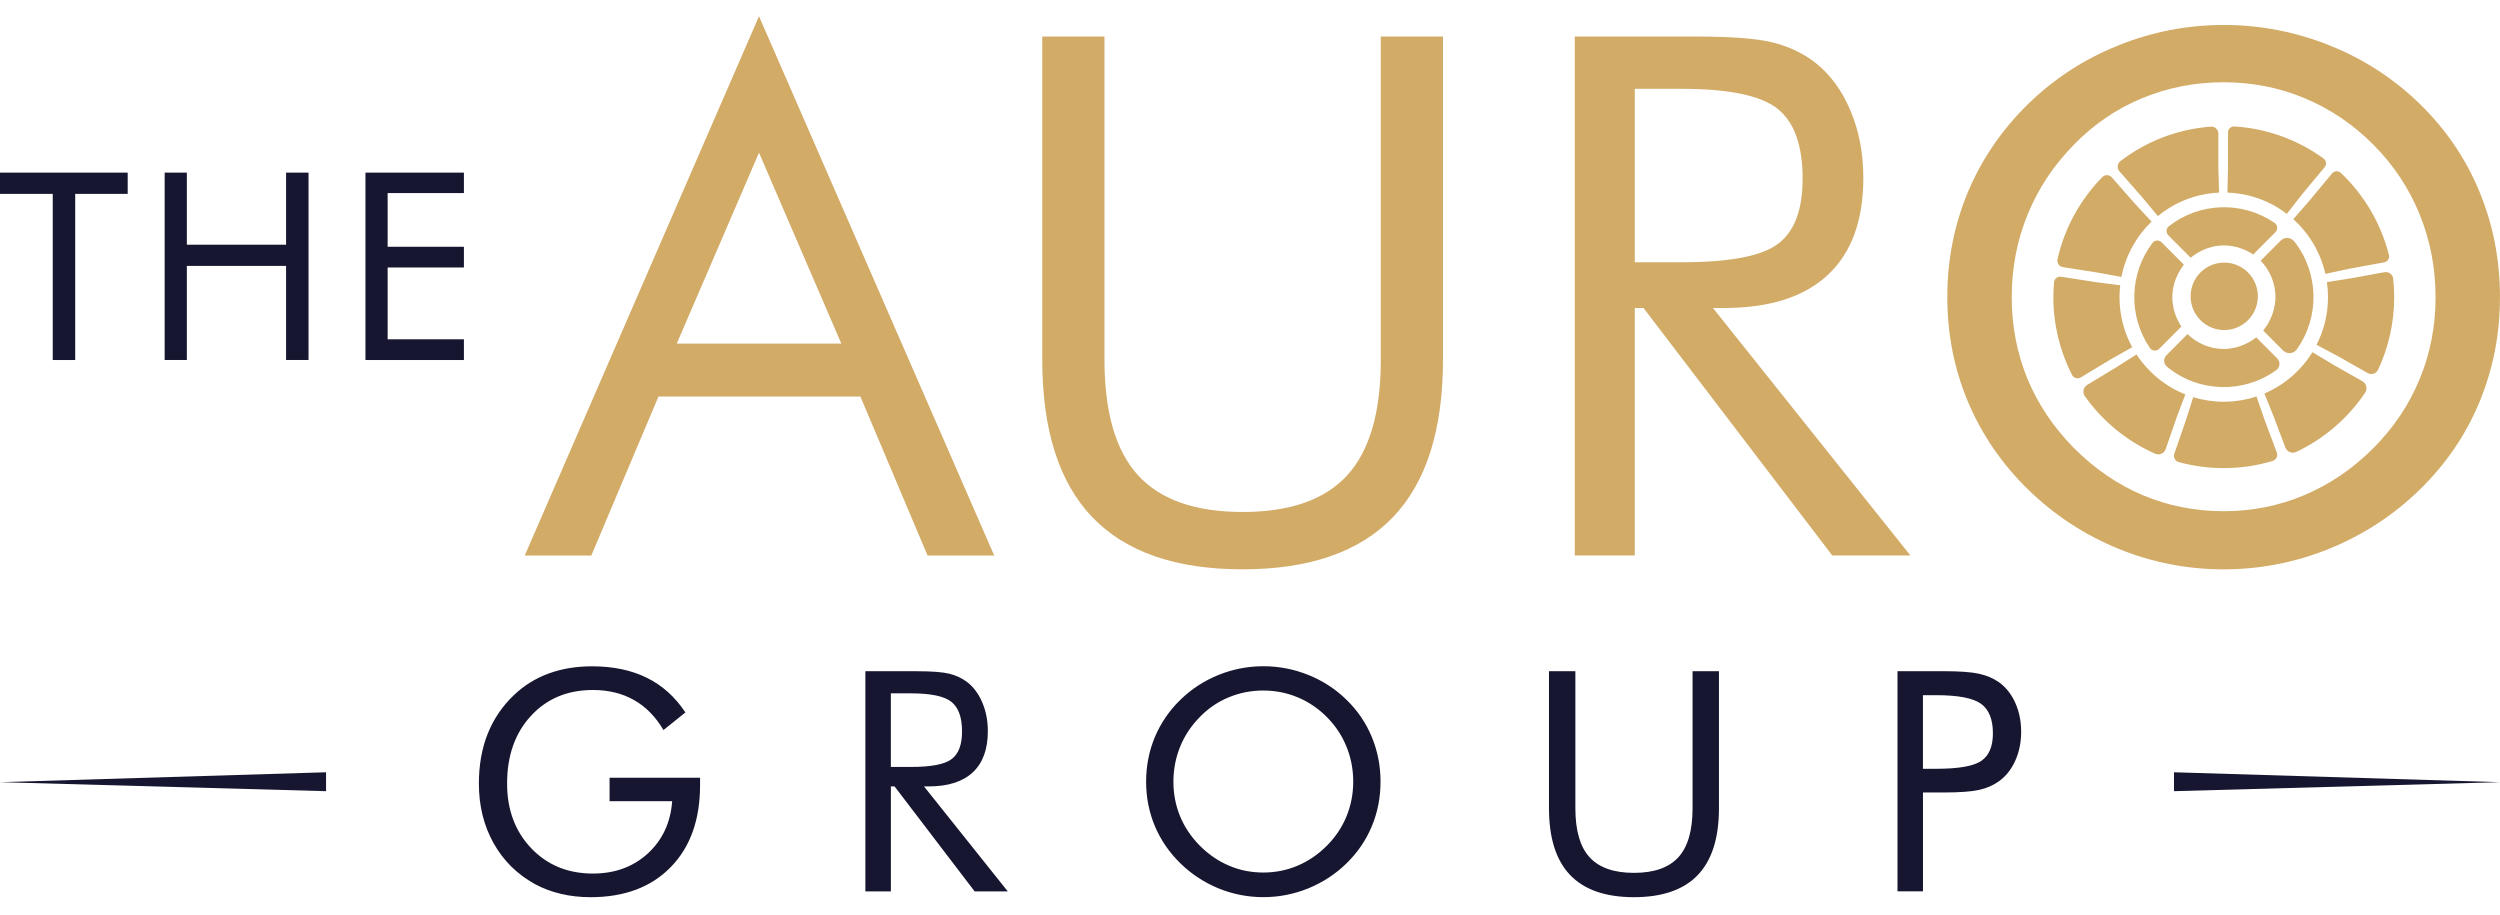 <svg width="142" height="52" viewBox="0 0 142 52" fill="none" xmlns="http://www.w3.org/2000/svg">
<path fill-rule="evenodd" clip-rule="evenodd" d="M29.806 31.553H33.587L37.401 22.524H48.87L52.685 31.553H56.471L43.111 0.922L29.806 31.553ZM38.44 19.516L43.111 8.673L47.787 19.516H38.44ZM78.43 20.423C78.43 23.405 77.801 25.591 76.532 26.985C75.266 28.379 73.287 29.08 70.582 29.08C67.876 29.08 65.898 28.379 64.631 26.985C63.365 25.591 62.734 23.405 62.734 20.423V2.077H59.2V20.423C59.2 24.408 60.146 27.39 62.035 29.368C63.933 31.348 66.774 32.337 70.574 32.337C74.38 32.337 77.229 31.348 79.126 29.368C81.016 27.39 81.961 24.408 81.961 20.423V2.077H78.428V20.423H78.43ZM97.916 17.494C100.512 17.494 102.477 16.869 103.824 15.611C105.166 14.36 105.837 12.518 105.837 10.107C105.837 8.713 105.596 7.44 105.11 6.294C104.631 5.147 103.96 4.226 103.09 3.545C102.391 3.01 101.583 2.632 100.665 2.404C99.755 2.185 98.31 2.075 96.345 2.075H89.447V31.551H92.857V17.494H93.351L104.073 31.551H108.511L97.295 17.494H97.916ZM92.857 14.897V5.045H95.521C98.198 5.045 100.012 5.423 100.966 6.178C101.917 6.941 102.389 8.259 102.389 10.149C102.389 11.909 101.929 13.137 101.005 13.839C100.082 14.546 98.252 14.897 95.521 14.897H92.857Z" fill="#D2AB67"/>
<path fill-rule="evenodd" clip-rule="evenodd" d="M137.445 5.904C135.974 4.468 134.268 3.361 132.337 2.586C130.4 1.809 128.393 1.418 126.303 1.418C124.228 1.418 122.229 1.809 120.304 2.586C118.373 3.363 116.675 4.468 115.202 5.904C113.703 7.368 112.566 9.038 111.778 10.906C110.997 12.782 110.607 14.768 110.607 16.877C110.607 18.973 110.997 20.952 111.778 22.814C112.564 24.684 113.701 26.346 115.202 27.81C116.687 29.26 118.393 30.373 120.31 31.164C122.235 31.947 124.228 32.339 126.303 32.339C128.377 32.339 130.378 31.947 132.315 31.164C134.246 30.373 135.958 29.26 137.443 27.81C138.93 26.36 140.059 24.704 140.833 22.836C141.606 20.974 141.998 18.988 141.998 16.879C141.998 14.755 141.608 12.764 140.833 10.888C140.063 9.016 138.932 7.352 137.445 5.904ZM137.439 21.527C136.836 22.992 135.96 24.296 134.809 25.451C133.645 26.619 132.337 27.512 130.885 28.123C129.44 28.735 127.907 29.037 126.305 29.037C124.688 29.037 123.155 28.735 121.718 28.13C120.286 27.524 118.978 26.631 117.8 25.449C116.635 24.268 115.753 22.954 115.156 21.506C114.561 20.055 114.266 18.509 114.266 16.875C114.266 15.225 114.567 13.659 115.17 12.183C115.773 10.704 116.649 9.386 117.8 8.217C118.923 7.063 120.211 6.184 121.668 5.579C123.127 4.975 124.674 4.672 126.303 4.672C127.919 4.672 129.46 4.973 130.905 5.579C132.357 6.184 133.659 7.063 134.807 8.217C135.944 9.358 136.82 10.67 137.429 12.161C138.038 13.651 138.339 15.225 138.339 16.873C138.343 18.513 138.042 20.065 137.439 21.527ZM124.427 16.831C124.427 17.36 124.64 17.84 124.987 18.185C125.331 18.533 125.809 18.747 126.336 18.747C126.864 18.747 127.342 18.533 127.686 18.185C128.031 17.84 128.246 17.36 128.246 16.831C128.246 16.302 128.033 15.822 127.686 15.477C127.34 15.131 126.864 14.915 126.336 14.915C125.809 14.915 125.331 15.129 124.985 15.477C124.64 15.822 124.427 16.302 124.427 16.831ZM130.752 11.044L132.04 9.496C132.167 9.344 132.136 9.116 131.974 9C130.531 7.954 128.791 7.296 126.904 7.183C126.713 7.171 126.551 7.328 126.551 7.522V9.544L126.518 10.94C127.784 10.984 128.948 11.425 129.892 12.147L130.752 11.044ZM130.258 12.45C131.156 13.257 131.805 14.336 132.082 15.555L133.448 15.263L135.424 14.901C135.619 14.865 135.739 14.672 135.691 14.478C135.233 12.67 134.27 11.066 132.962 9.821C132.818 9.686 132.591 9.696 132.464 9.847L131.176 11.398L130.258 12.45ZM121.109 19.722C120.649 18.877 120.388 17.908 120.388 16.877C120.388 16.649 120.402 16.424 120.428 16.204L119.044 16.026L117.075 15.718C116.872 15.686 116.687 15.834 116.669 16.04C116.645 16.316 116.631 16.595 116.631 16.877C116.631 18.467 117.013 19.967 117.688 21.292C117.782 21.476 118.011 21.545 118.188 21.438L119.894 20.409L121.109 19.722ZM124.129 22.402C122.986 21.947 122.02 21.148 121.353 20.131L120.175 20.882L118.55 21.863C118.329 21.997 118.27 22.291 118.417 22.502C119.424 23.923 120.804 25.059 122.412 25.77C122.649 25.874 122.924 25.754 123.01 25.511L123.631 23.715L124.129 22.402ZM128.626 23.845L128.168 22.518C127.583 22.712 126.959 22.818 126.308 22.818C125.705 22.818 125.124 22.726 124.576 22.558L124.15 23.895L123.501 25.77C123.432 25.972 123.547 26.19 123.752 26.246C124.567 26.47 125.425 26.589 126.308 26.589C127.274 26.589 128.204 26.446 129.084 26.182C129.287 26.12 129.398 25.9 129.323 25.7L128.626 23.845ZM135.44 15.461L133.549 15.806L132.169 16.024C132.209 16.302 132.231 16.587 132.231 16.875C132.231 17.852 131.994 18.773 131.58 19.586L132.814 20.241L134.485 21.19C134.7 21.312 134.97 21.224 135.074 21.002C135.661 19.75 135.99 18.351 135.99 16.877C135.99 16.523 135.97 16.174 135.934 15.83C135.908 15.585 135.681 15.417 135.44 15.461ZM117.169 15.173L119.126 15.479L120.497 15.73C120.736 14.508 121.347 13.419 122.209 12.588L121.258 11.563L119.95 10.073C119.809 9.911 119.562 9.907 119.41 10.061C118.168 11.326 117.27 12.932 116.866 14.726C116.822 14.933 116.958 15.141 117.169 15.173ZM134.19 21.657L132.546 20.724L131.347 20.003C130.704 21.044 129.751 21.871 128.616 22.352L129.143 23.651L129.81 25.423C129.902 25.669 130.185 25.782 130.421 25.671C132.014 24.921 133.37 23.751 134.343 22.299C134.487 22.083 134.417 21.787 134.19 21.657ZM121.672 11.198L122.568 12.273C123.523 11.489 124.728 11 126.044 10.94L126.002 9.542V7.586C126.002 7.356 125.805 7.175 125.576 7.193C123.653 7.336 121.887 8.044 120.442 9.15C120.258 9.29 120.231 9.554 120.382 9.728L121.672 11.198ZM122.641 19.811L123.902 18.547C123.826 18.437 123.766 18.323 123.707 18.207C123.681 18.155 123.657 18.105 123.633 18.052C123.597 17.966 123.565 17.88 123.535 17.792C123.519 17.74 123.501 17.688 123.488 17.636C123.462 17.538 123.444 17.44 123.428 17.34C123.422 17.297 123.41 17.253 123.406 17.209C123.39 17.065 123.384 16.921 123.39 16.777C123.39 16.761 123.394 16.747 123.394 16.731C123.4 16.603 123.416 16.476 123.44 16.348C123.448 16.3 123.464 16.254 123.474 16.206C123.495 16.112 123.521 16.018 123.553 15.926C123.571 15.874 123.593 15.822 123.615 15.77C123.651 15.684 123.689 15.601 123.732 15.519C123.76 15.467 123.786 15.417 123.818 15.367C123.888 15.253 123.959 15.139 124.045 15.033L122.781 13.765C122.635 13.619 122.389 13.627 122.265 13.791C120.933 15.547 120.882 17.968 122.12 19.771C122.237 19.947 122.492 19.961 122.641 19.811ZM129.289 21.024C129.508 20.866 129.54 20.553 129.35 20.361L128.58 19.588L128.411 19.42L128.154 19.162C128.035 19.258 127.907 19.338 127.778 19.414C127.722 19.446 127.666 19.476 127.608 19.506C127.513 19.554 127.415 19.594 127.316 19.632C127.26 19.652 127.202 19.676 127.145 19.692C127.033 19.726 126.922 19.75 126.808 19.77C126.76 19.777 126.715 19.791 126.665 19.797C126.504 19.817 126.34 19.828 126.179 19.82C126.157 19.817 126.137 19.814 126.115 19.811C125.974 19.803 125.835 19.785 125.695 19.756C125.642 19.744 125.59 19.726 125.538 19.712C125.433 19.684 125.327 19.652 125.225 19.61C125.168 19.586 125.112 19.56 125.054 19.534C124.959 19.488 124.865 19.438 124.776 19.382C124.722 19.348 124.666 19.314 124.614 19.276C124.489 19.186 124.363 19.09 124.25 18.977L123.969 19.258L123.828 19.402L123.048 20.185C122.864 20.369 122.888 20.669 123.089 20.834C124.879 22.306 127.431 22.368 129.289 21.024ZM129.187 17.408C129.165 17.522 129.139 17.636 129.106 17.746C129.088 17.802 129.068 17.858 129.046 17.914C129.006 18.018 128.96 18.117 128.91 18.217C128.883 18.269 128.857 18.323 128.827 18.373C128.745 18.511 128.656 18.647 128.548 18.775L128.855 19.082L128.974 19.2L129.679 19.907C129.904 20.133 130.278 20.099 130.461 19.84C131.767 18.004 131.721 15.499 130.316 13.715C130.125 13.471 129.765 13.445 129.546 13.665L128.735 14.478L128.407 14.809C128.528 14.931 128.63 15.065 128.725 15.201C128.759 15.249 128.787 15.299 128.817 15.349C128.875 15.445 128.928 15.543 128.976 15.645C129.002 15.698 129.026 15.754 129.046 15.81C129.086 15.916 129.119 16.022 129.147 16.13C129.161 16.182 129.177 16.234 129.187 16.286C129.215 16.43 129.233 16.575 129.241 16.721C129.241 16.739 129.245 16.755 129.245 16.773C129.249 16.937 129.239 17.099 129.217 17.262C129.209 17.312 129.197 17.36 129.187 17.408ZM126.756 13.979C126.858 13.992 126.957 14.01 127.057 14.036C127.111 14.05 127.163 14.068 127.214 14.084C127.304 14.112 127.391 14.144 127.479 14.182C127.533 14.206 127.585 14.23 127.638 14.258C127.754 14.318 127.871 14.378 127.981 14.454L129.243 13.187C129.39 13.04 129.378 12.784 129.205 12.666C127.388 11.41 124.939 11.476 123.185 12.856C123.026 12.982 123.02 13.223 123.163 13.367L124.005 14.212L124.22 14.426L124.431 14.638C124.537 14.548 124.65 14.472 124.764 14.4C124.813 14.368 124.865 14.338 124.917 14.31C124.999 14.264 125.084 14.224 125.17 14.186C125.222 14.164 125.273 14.14 125.327 14.12C125.419 14.086 125.512 14.06 125.608 14.036C125.656 14.024 125.703 14.008 125.753 13.998C125.878 13.973 126.006 13.957 126.133 13.948C126.151 13.947 126.171 13.943 126.189 13.943C126.336 13.937 126.482 13.941 126.627 13.957C126.669 13.963 126.713 13.973 126.756 13.979Z" fill="#D2AB67"/>
<path d="M2.996 11.012H0V9.805H7.253V11.012H4.272V20.449H2.996V11.012ZM9.353 20.447V9.805H10.613V13.899H16.249V9.805H17.525V20.447H16.249V15.103H10.613V20.447H9.353ZM20.758 9.805H26.35V10.966H22.018V14.016H26.35V15.193H22.018V19.272H26.35V20.449H20.758V9.805Z" fill="#161630"/>
<path d="M34.622 44.174H39.764V44.592C39.764 46.562 39.209 48.116 38.098 49.252C36.985 50.393 35.466 50.96 33.543 50.96C32.956 50.96 32.398 50.898 31.871 50.774C31.339 50.649 30.848 50.465 30.402 50.227C29.378 49.664 28.592 48.887 28.035 47.892C27.479 46.897 27.2 45.77 27.2 44.506C27.2 43.465 27.366 42.524 27.698 41.685C28.032 40.846 28.532 40.105 29.203 39.47C29.765 38.935 30.418 38.529 31.16 38.257C31.905 37.984 32.725 37.846 33.629 37.846C34.825 37.846 35.862 38.064 36.742 38.499C37.622 38.933 38.351 39.59 38.93 40.467L37.686 41.466C37.238 40.709 36.681 40.139 36.01 39.762C35.341 39.382 34.562 39.192 33.68 39.192C32.233 39.192 31.056 39.682 30.157 40.663C29.253 41.641 28.803 42.924 28.803 44.508C28.803 46 29.263 47.225 30.177 48.184C31.092 49.14 32.259 49.618 33.676 49.618C34.925 49.618 35.966 49.238 36.796 48.477C37.626 47.716 38.088 46.725 38.18 45.507H34.624V44.174H34.622ZM49.153 38.126H52.081C52.916 38.126 53.529 38.172 53.915 38.265C54.303 38.361 54.648 38.521 54.944 38.749C55.312 39.038 55.597 39.428 55.8 39.915C56.007 40.403 56.109 40.94 56.109 41.533C56.109 42.556 55.824 43.337 55.255 43.869C54.683 44.402 53.849 44.668 52.748 44.668H52.483L57.242 50.631H55.36L50.811 44.668H50.602V50.631H49.153V38.126ZM50.6 43.563H51.729C52.888 43.563 53.664 43.415 54.056 43.114C54.449 42.816 54.644 42.295 54.644 41.547C54.644 40.746 54.443 40.187 54.038 39.864C53.634 39.542 52.866 39.382 51.729 39.382H50.6V43.563ZM71.757 49.56C72.437 49.56 73.086 49.432 73.7 49.172C74.315 48.913 74.87 48.533 75.364 48.038C75.852 47.548 76.224 46.995 76.479 46.374C76.734 45.752 76.863 45.093 76.863 44.4C76.863 43.701 76.736 43.034 76.477 42.401C76.218 41.767 75.846 41.212 75.364 40.727C74.876 40.237 74.325 39.864 73.71 39.608C73.096 39.352 72.443 39.222 71.757 39.222C71.066 39.222 70.409 39.35 69.79 39.608C69.171 39.864 68.625 40.237 68.149 40.727C67.661 41.222 67.289 41.781 67.034 42.408C66.779 43.036 66.65 43.699 66.65 44.398C66.65 45.091 66.775 45.748 67.028 46.362C67.281 46.977 67.656 47.534 68.149 48.034C68.649 48.535 69.204 48.915 69.811 49.17C70.421 49.432 71.072 49.56 71.757 49.56ZM78.414 44.402C78.414 45.297 78.249 46.14 77.92 46.929C77.592 47.722 77.112 48.423 76.483 49.038C75.854 49.654 75.127 50.125 74.307 50.461C73.484 50.792 72.636 50.958 71.757 50.958C70.877 50.958 70.031 50.792 69.214 50.461C68.402 50.125 67.677 49.654 67.048 49.038C66.411 48.417 65.929 47.712 65.595 46.919C65.264 46.13 65.099 45.289 65.099 44.4C65.099 43.505 65.264 42.664 65.595 41.867C65.929 41.074 66.411 40.365 67.048 39.746C67.673 39.136 68.394 38.667 69.212 38.337C70.028 38.008 70.877 37.842 71.757 37.842C72.642 37.842 73.495 38.008 74.315 38.337C75.135 38.667 75.858 39.136 76.481 39.746C77.112 40.361 77.59 41.066 77.918 41.859C78.249 42.656 78.414 43.501 78.414 44.402ZM87.982 38.124H89.481V45.906C89.481 47.171 89.747 48.098 90.285 48.689C90.822 49.28 91.662 49.578 92.809 49.578C93.958 49.578 94.796 49.28 95.334 48.689C95.871 48.098 96.138 47.171 96.138 45.906V38.124H97.637V45.906C97.637 47.596 97.237 48.863 96.434 49.702C95.63 50.541 94.422 50.96 92.807 50.96C91.195 50.96 89.99 50.541 89.184 49.702C88.382 48.863 87.982 47.598 87.982 45.906V38.124ZM109.225 45.013V50.627H107.778V38.124H110.39C111.306 38.124 111.979 38.173 112.409 38.269C112.841 38.365 113.217 38.525 113.534 38.747C113.932 39.031 114.242 39.42 114.465 39.915C114.688 40.411 114.802 40.958 114.802 41.562C114.802 42.169 114.688 42.716 114.465 43.212C114.242 43.707 113.93 44.096 113.534 44.38C113.217 44.608 112.843 44.77 112.415 44.867C111.985 44.963 111.312 45.013 110.39 45.013H109.225ZM109.974 43.667C111.244 43.667 112.1 43.519 112.538 43.218C112.976 42.92 113.197 42.398 113.197 41.651C113.197 40.856 112.97 40.297 112.52 39.973C112.07 39.65 111.218 39.486 109.972 39.486H109.223V43.667H109.974Z" fill="#161630"/>
<path d="M123.482 43.865L142 44.428L123.482 44.939V43.865Z" fill="#161630"/>
<path d="M18.52 43.865L0 44.428L18.52 44.939V43.865Z" fill="#161630"/>
</svg>
